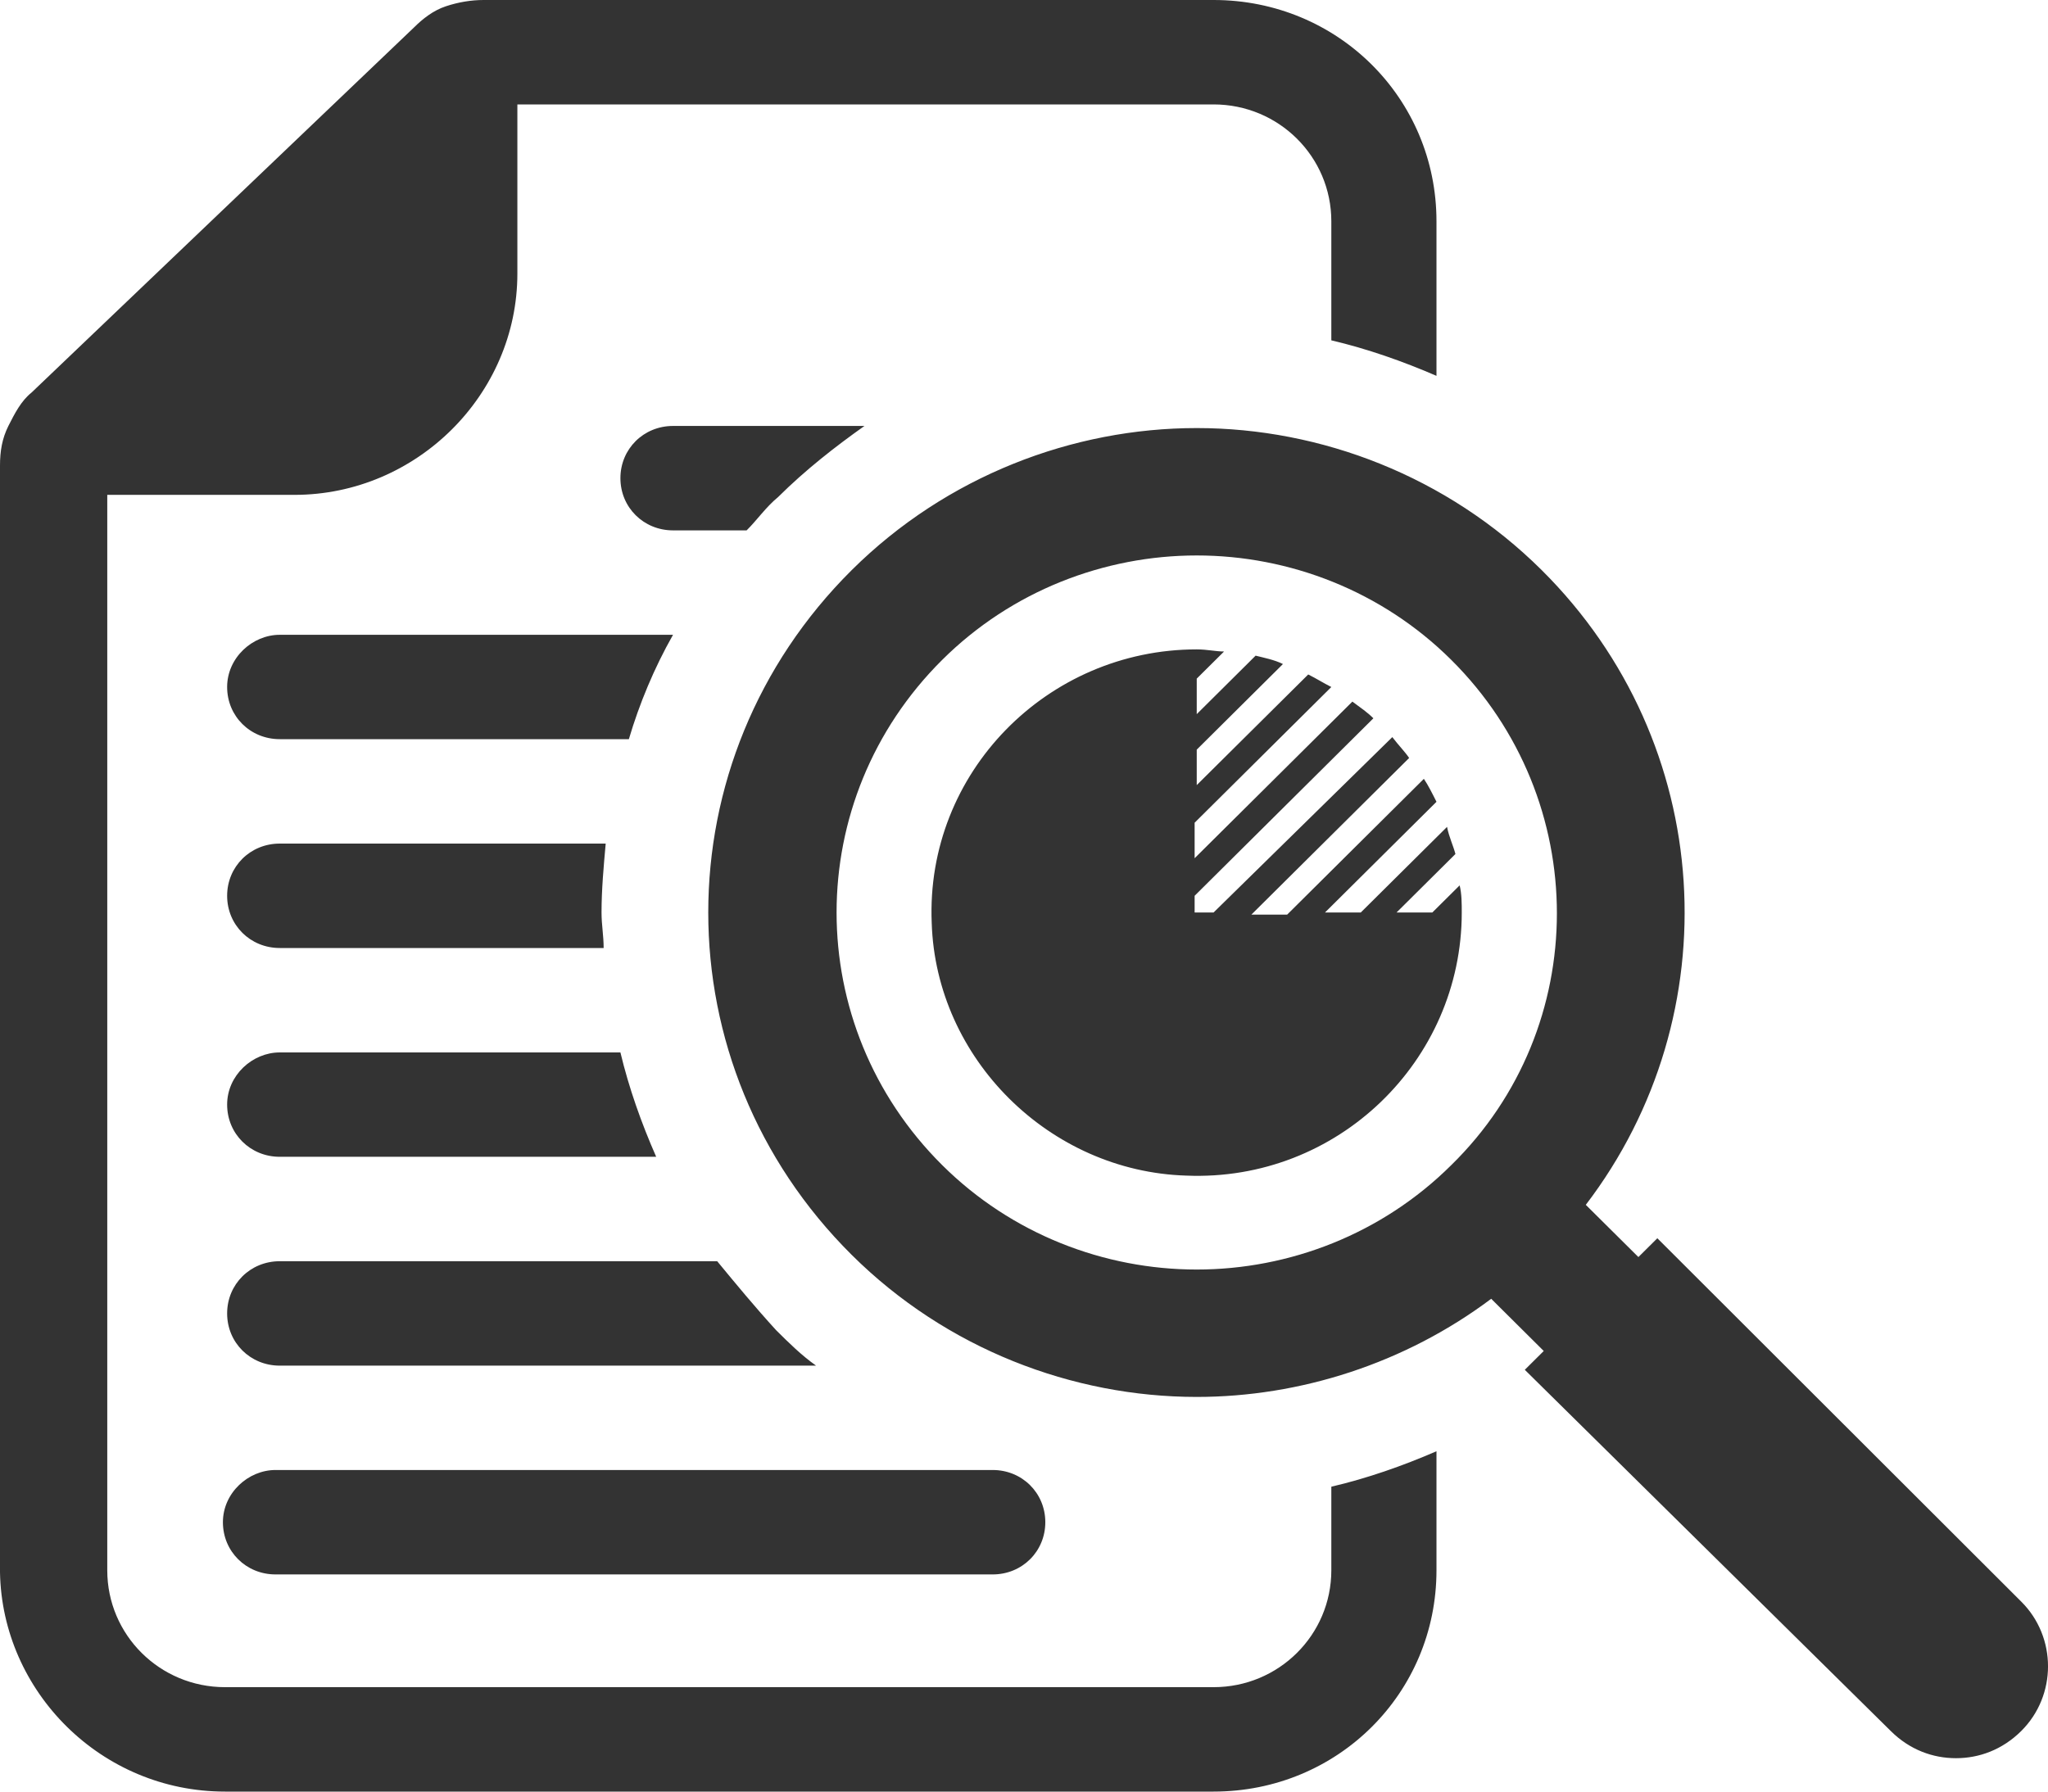 <svg width="32" height="28" viewBox="0 0 32 28" fill="none" xmlns="http://www.w3.org/2000/svg">
<path d="M4.305 22.974H15.511C15.971 22.974 16.333 23.333 16.333 23.79C16.333 24.247 15.971 24.606 15.511 24.606H4.305C3.845 24.606 3.483 24.247 3.483 23.79C3.483 23.333 3.878 22.974 4.305 22.974ZM3.516 28H18.962C20.901 28 22.445 26.466 22.445 24.541V22.681C21.919 22.909 21.361 23.105 20.802 23.235V24.541C20.802 25.552 19.98 26.368 18.962 26.368H3.516C2.498 26.368 1.676 25.552 1.676 24.541V7.734H4.601C6.507 7.734 8.084 6.168 8.084 4.275V1.632H18.962C19.98 1.632 20.802 2.448 20.802 3.459V5.319C21.361 5.45 21.919 5.646 22.445 5.874V3.459C22.445 1.534 20.901 0 18.962 0H7.558C7.361 0 7.164 0.033 6.967 0.098C6.77 0.163 6.605 0.294 6.474 0.424L0.493 6.135C0.329 6.266 0.23 6.462 0.131 6.657C0.033 6.853 0 7.049 0 7.277V24.573C0.033 26.434 1.577 28 3.516 28ZM12.159 7.767C12.586 7.343 13.046 6.984 13.507 6.657H10.516C10.056 6.657 9.694 7.016 9.694 7.473C9.694 7.93 10.056 8.289 10.516 8.289H11.666C11.831 8.126 11.962 7.93 12.159 7.767ZM11.206 19.711H4.371C3.911 19.711 3.549 20.07 3.549 20.527C3.549 20.984 3.911 21.343 4.371 21.343H12.751C12.521 21.18 12.323 20.984 12.126 20.788C11.798 20.429 11.502 20.07 11.206 19.711ZM3.549 17.263C3.549 17.72 3.911 18.079 4.371 18.079H10.253C10.023 17.557 9.826 17.002 9.694 16.448H4.371C3.944 16.448 3.549 16.806 3.549 17.263ZM4.371 13.184C3.911 13.184 3.549 13.543 3.549 14C3.549 14.457 3.911 14.816 4.371 14.816H9.432C9.432 14.62 9.399 14.457 9.399 14.261C9.399 13.902 9.432 13.543 9.464 13.184H4.371ZM3.549 10.737C3.549 11.194 3.911 11.552 4.371 11.552H9.826C9.99 10.998 10.22 10.443 10.516 9.921H4.371C3.944 9.921 3.549 10.28 3.549 10.737ZM31.581 25.03C32.14 25.585 32.14 26.499 31.581 27.054C31.285 27.347 30.924 27.478 30.562 27.478C30.201 27.478 29.839 27.347 29.544 27.054L23.825 21.408L24.121 21.114L23.3 20.298C21.952 21.31 20.309 21.832 18.699 21.832C16.76 21.832 14.788 21.082 13.309 19.613C10.319 16.643 10.319 11.879 13.309 8.909C14.788 7.441 16.76 6.69 18.699 6.69C20.638 6.69 22.61 7.441 24.088 8.909C26.816 11.618 27.046 15.86 24.778 18.83L25.6 19.646L25.896 19.352L31.581 25.03ZM22.675 10.312C21.591 9.235 20.145 8.681 18.699 8.681C17.253 8.681 15.807 9.235 14.723 10.312C12.521 12.499 12.521 16.023 14.723 18.21C15.807 19.287 17.253 19.841 18.699 19.841C20.145 19.841 21.591 19.287 22.675 18.21C24.877 16.056 24.877 12.499 22.675 10.312ZM22.61 12.923L21.262 14.261H20.703L22.445 12.531C22.38 12.401 22.314 12.27 22.248 12.172L20.112 14.294H19.553L22.018 11.846C21.952 11.748 21.854 11.65 21.755 11.52L18.962 14.261H18.666V14L21.459 11.226C21.361 11.128 21.262 11.063 21.131 10.965L18.666 13.413V12.858L20.802 10.737C20.671 10.671 20.572 10.606 20.441 10.541L18.699 12.27V11.716L20.046 10.378C19.915 10.312 19.75 10.28 19.619 10.247L18.699 11.161V10.606L19.126 10.182C18.995 10.182 18.863 10.149 18.699 10.149C16.366 10.149 14.46 12.075 14.558 14.424C14.624 16.546 16.398 18.308 18.535 18.373C20.901 18.471 22.84 16.578 22.84 14.261C22.84 14.13 22.84 13.967 22.807 13.837L22.38 14.261H21.821L22.741 13.347C22.708 13.217 22.642 13.086 22.61 12.923Z" fill="#333333"/>
</svg>
